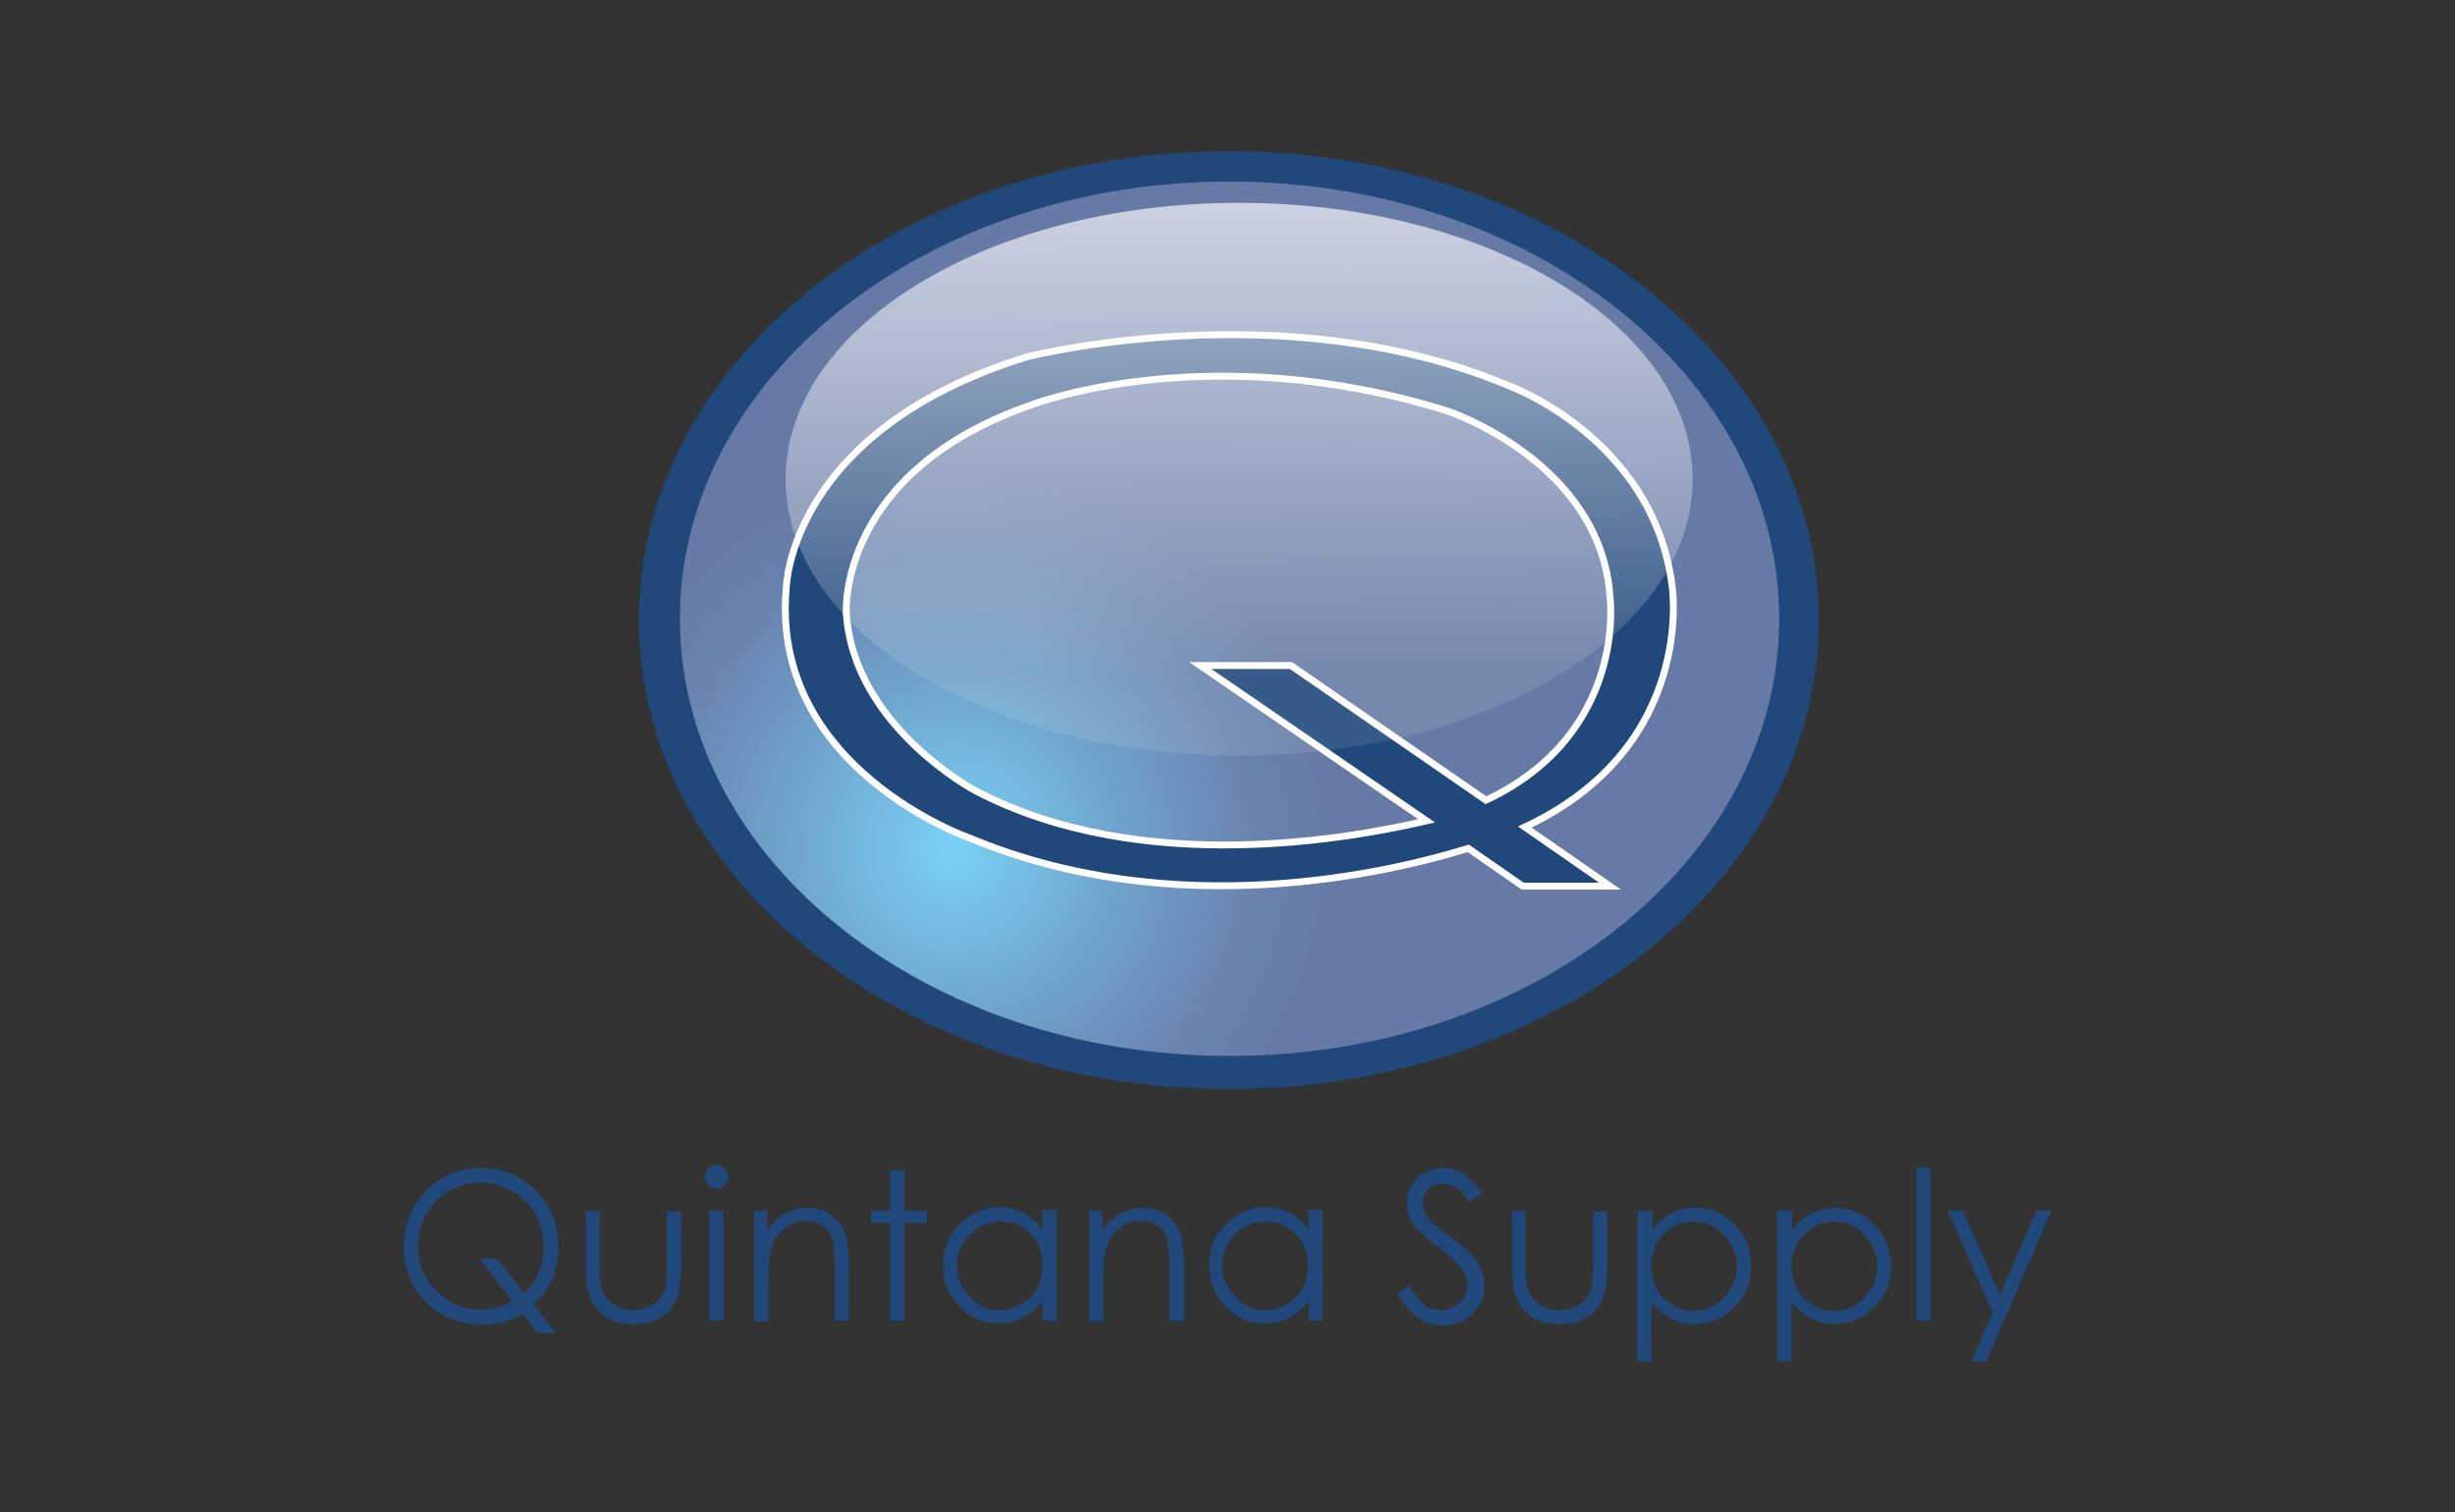 <?xml version="1.0" encoding="UTF-8"?> <svg xmlns="http://www.w3.org/2000/svg" width="198" height="122" viewBox="0 0 198 122" fill="none"><rect x="0" y="0" width="198" height="122" fill="#333333" stroke="none"/><path d="M99.11 87.842C125.385 87.842 146.685 70.91 146.685 50.022C146.685 29.135 125.385 12.202 99.11 12.202C72.835 12.202 51.535 29.135 51.535 50.022C51.535 70.91 72.835 87.842 99.11 87.842Z" fill="#20487B"></path><path d="M99.165 85.181C123.648 85.181 143.495 69.39 143.495 49.912C143.495 30.433 123.648 14.643 99.165 14.643C74.682 14.643 54.835 30.433 54.835 49.912C54.835 69.39 74.682 85.181 99.165 85.181Z" fill="url(#paint0_radial_1_6881)"></path><path d="M134.86 47.305C133.375 35.272 121.55 31.057 121.55 31.057C121.44 31.002 121.385 31.002 121.275 30.946C103.29 23.571 82.83 28.783 82.83 28.783C63.635 34.717 63.415 47.416 63.415 47.416C62.095 62.001 78.21 67.602 78.21 67.602C94.82 74.533 112.145 70.374 118.415 68.433L122.815 71.483H129.855L122.98 66.714C136.84 60.226 134.86 47.305 134.86 47.305ZM78.65 63.775C78.65 63.775 68.805 58.562 68.255 49.413C68.255 49.413 67.54 38.1 83.16 32.665C83.16 32.665 97.46 27.12 116.765 33.164C116.765 33.164 129.14 37.268 129.855 48.193C129.855 48.193 131.285 59.172 119.845 64.552L104.115 53.682H96.8L115.06 66.215C109.065 67.602 92.07 70.818 78.65 63.775Z" fill="#20487B" stroke="white" stroke-width="0.555" stroke-miterlimit="10"></path><path d="M99.935 60.947C120.135 60.947 136.51 50.966 136.51 38.654C136.51 26.342 120.135 16.362 99.935 16.362C79.735 16.362 63.36 26.342 63.36 38.654C63.36 50.966 79.735 60.947 99.935 60.947Z" fill="url(#paint1_linear_1_6881)"></path><path d="M43.065 105.253L44.825 107.526H43.34L42.13 105.973C41.14 106.583 40.04 106.861 38.83 106.861C37.07 106.861 35.585 106.251 34.375 105.031C33.165 103.811 32.56 102.313 32.56 100.594C32.56 99.43 32.835 98.376 33.385 97.378C33.935 96.38 34.705 95.603 35.64 95.049C36.575 94.494 37.62 94.217 38.775 94.217C40.535 94.217 42.02 94.827 43.23 96.047C44.44 97.267 45.045 98.764 45.045 100.539C45.045 101.482 44.88 102.313 44.55 103.09C44.275 103.866 43.725 104.587 43.065 105.253ZM42.295 104.31C43.34 103.312 43.835 102.036 43.835 100.539C43.835 99.596 43.615 98.709 43.175 97.933C42.735 97.156 42.13 96.546 41.305 96.103C40.48 95.659 39.655 95.382 38.775 95.382C37.895 95.382 37.07 95.603 36.245 96.047C35.475 96.491 34.815 97.156 34.375 97.933C33.935 98.709 33.715 99.596 33.715 100.539C33.715 101.981 34.21 103.145 35.2 104.143C36.19 105.142 37.345 105.641 38.72 105.641C39.655 105.641 40.535 105.419 41.305 104.92L38.665 101.537H40.095L42.295 104.31Z" fill="#20487B"></path><path d="M47.19 97.655H48.345V101.814C48.345 102.812 48.4 103.533 48.51 103.921C48.675 104.476 49.005 104.919 49.445 105.197C49.885 105.529 50.435 105.696 51.095 105.696C51.7 105.696 52.25 105.529 52.69 105.252C53.13 104.919 53.46 104.531 53.625 104.032C53.735 103.699 53.79 102.978 53.79 101.869V97.71H54.945V102.091C54.945 103.311 54.78 104.254 54.505 104.864C54.23 105.474 53.79 105.973 53.24 106.306C52.69 106.638 51.975 106.805 51.095 106.805C50.215 106.805 49.5 106.638 48.95 106.306C48.4 105.973 47.96 105.474 47.685 104.864C47.41 104.254 47.245 103.311 47.245 102.036V97.655H47.19Z" fill="#20487B"></path><path d="M57.805 93.995C58.08 93.995 58.3 94.106 58.465 94.272C58.63 94.439 58.74 94.661 58.74 94.938C58.74 95.215 58.63 95.437 58.465 95.603C58.3 95.77 58.08 95.881 57.805 95.881C57.53 95.881 57.31 95.77 57.145 95.603C56.98 95.437 56.87 95.215 56.87 94.938C56.87 94.661 56.98 94.439 57.145 94.272C57.31 94.106 57.53 93.995 57.805 93.995ZM57.2 97.655H58.355V106.528H57.2V97.655Z" fill="#20487B"></path><path d="M60.72 97.655H61.875V99.263C62.315 98.653 62.81 98.209 63.36 97.876C63.91 97.544 64.515 97.433 65.175 97.433C65.835 97.433 66.44 97.599 66.935 97.932C67.43 98.265 67.815 98.708 68.09 99.318C68.31 99.873 68.475 100.76 68.475 101.98V106.527H67.32V102.313C67.32 101.315 67.265 100.594 67.21 100.261C67.1 99.651 66.825 99.207 66.44 98.93C66.055 98.653 65.56 98.487 65.01 98.487C64.35 98.487 63.69 98.708 63.195 99.152C62.645 99.596 62.315 100.15 62.15 100.871C62.04 101.315 61.985 102.091 61.985 103.311V106.583H60.83V97.655H60.72Z" fill="#20487B"></path><path d="M71.775 94.383H72.93V97.655H74.745V98.653H72.93V106.527H71.775V98.653H70.235V97.655H71.775V94.383Z" fill="#20487B"></path><path d="M85.195 97.655V106.528H84.095V104.975C83.6 105.53 83.105 105.973 82.5 106.306C81.895 106.583 81.29 106.75 80.575 106.75C79.31 106.75 78.265 106.306 77.385 105.363C76.505 104.476 76.065 103.367 76.065 102.036C76.065 100.76 76.505 99.651 77.385 98.764C78.265 97.877 79.365 97.378 80.575 97.378C81.29 97.378 81.95 97.544 82.555 97.821C83.16 98.154 83.655 98.598 84.095 99.208V97.6H85.195V97.655ZM80.685 98.542C80.08 98.542 79.475 98.709 78.925 98.986C78.375 99.319 77.99 99.762 77.66 100.317C77.33 100.871 77.165 101.481 77.165 102.091C77.165 102.701 77.33 103.311 77.66 103.866C77.99 104.42 78.43 104.864 78.925 105.197C79.475 105.529 80.025 105.696 80.63 105.696C81.235 105.696 81.84 105.529 82.39 105.197C82.94 104.864 83.38 104.476 83.655 103.921C83.93 103.367 84.095 102.757 84.095 102.091C84.095 101.038 83.765 100.206 83.105 99.54C82.5 98.875 81.675 98.542 80.685 98.542Z" fill="#20487B"></path><path d="M87.725 97.655H88.88V99.263C89.32 98.653 89.815 98.209 90.365 97.876C90.915 97.599 91.52 97.433 92.18 97.433C92.84 97.433 93.445 97.599 93.94 97.932C94.435 98.265 94.82 98.708 95.095 99.318C95.315 99.873 95.48 100.76 95.48 101.98V106.527H94.325V102.313C94.325 101.315 94.27 100.594 94.215 100.261C94.105 99.651 93.83 99.207 93.445 98.93C93.06 98.653 92.565 98.487 92.015 98.487C91.355 98.487 90.695 98.708 90.2 99.152C89.65 99.596 89.32 100.15 89.155 100.871C89.045 101.315 88.99 102.091 88.99 103.311V106.583H87.835V97.655H87.725Z" fill="#20487B"></path><path d="M106.645 97.655V106.528H105.545V104.975C105.05 105.53 104.555 105.973 103.95 106.306C103.345 106.583 102.74 106.75 102.025 106.75C100.76 106.75 99.715 106.306 98.835 105.363C97.955 104.476 97.515 103.367 97.515 102.036C97.515 100.76 97.955 99.651 98.835 98.764C99.715 97.877 100.815 97.378 102.025 97.378C102.74 97.378 103.4 97.544 104.005 97.821C104.61 98.099 105.105 98.598 105.545 99.208V97.6H106.645V97.655ZM102.08 98.542C101.475 98.542 100.87 98.709 100.32 98.986C99.77 99.319 99.385 99.762 99.055 100.317C98.725 100.871 98.56 101.481 98.56 102.091C98.56 102.701 98.725 103.311 99.055 103.866C99.385 104.42 99.825 104.864 100.32 105.197C100.87 105.529 101.42 105.696 102.025 105.696C102.63 105.696 103.235 105.529 103.785 105.197C104.335 104.864 104.775 104.476 105.05 103.921C105.325 103.367 105.49 102.757 105.49 102.091C105.49 101.038 105.16 100.206 104.5 99.54C103.895 98.875 103.07 98.542 102.08 98.542Z" fill="#20487B"></path><path d="M112.695 104.31L113.685 103.7C114.4 105.031 115.225 105.696 116.16 105.696C116.545 105.696 116.93 105.585 117.26 105.419C117.59 105.253 117.865 104.975 118.085 104.642C118.25 104.31 118.36 103.977 118.36 103.644C118.36 103.256 118.25 102.868 117.975 102.48C117.59 101.925 116.93 101.315 115.94 100.539C114.95 99.763 114.345 99.263 114.07 98.875C113.63 98.321 113.465 97.711 113.465 97.045C113.465 96.546 113.575 96.047 113.85 95.603C114.125 95.16 114.455 94.827 114.895 94.605C115.335 94.383 115.83 94.217 116.38 94.217C116.93 94.217 117.48 94.383 117.975 94.661C118.47 94.938 118.965 95.437 119.515 96.213L118.525 96.934C118.085 96.324 117.7 95.936 117.37 95.77C117.04 95.603 116.71 95.493 116.325 95.493C115.83 95.493 115.445 95.659 115.17 95.936C114.84 96.213 114.73 96.602 114.73 97.045C114.73 97.323 114.785 97.544 114.895 97.822C115.005 98.043 115.225 98.321 115.5 98.598C115.665 98.764 116.16 99.153 117.04 99.818C118.085 100.594 118.8 101.26 119.185 101.87C119.57 102.48 119.735 103.09 119.735 103.7C119.735 104.587 119.405 105.308 118.745 105.973C118.085 106.639 117.315 106.916 116.38 106.916C115.665 106.916 115.005 106.694 114.4 106.306C113.74 105.862 113.19 105.197 112.695 104.31Z" fill="#20487B"></path><path d="M121.88 97.655H123.035V101.814C123.035 102.812 123.09 103.533 123.2 103.921C123.365 104.476 123.695 104.919 124.135 105.197C124.575 105.529 125.125 105.696 125.785 105.696C126.445 105.696 126.94 105.529 127.38 105.252C127.82 104.919 128.15 104.531 128.315 104.032C128.425 103.699 128.48 102.978 128.48 101.869V97.71H129.635V102.091C129.635 103.311 129.47 104.254 129.195 104.864C128.92 105.474 128.48 105.973 127.93 106.306C127.38 106.638 126.665 106.805 125.785 106.805C124.905 106.805 124.19 106.638 123.64 106.306C123.09 105.973 122.65 105.474 122.375 104.864C122.1 104.254 121.935 103.311 121.935 102.036V97.655H121.88Z" fill="#20487B"></path><path d="M132.11 97.655H133.265V99.263C133.705 98.653 134.2 98.154 134.805 97.876C135.41 97.544 136.015 97.433 136.73 97.433C137.995 97.433 139.04 97.876 139.92 98.819C140.8 99.707 141.24 100.816 141.24 102.091C141.24 103.422 140.8 104.531 139.92 105.418C139.04 106.306 137.995 106.805 136.73 106.805C136.015 106.805 135.41 106.638 134.805 106.361C134.2 106.084 133.705 105.64 133.21 105.03V109.799H132.055V97.655H132.11ZM136.62 98.542C135.63 98.542 134.805 98.875 134.145 99.596C133.485 100.261 133.155 101.148 133.155 102.146C133.155 102.812 133.32 103.422 133.595 103.976C133.87 104.531 134.31 104.919 134.86 105.252C135.41 105.585 136.015 105.751 136.62 105.751C137.225 105.751 137.775 105.585 138.325 105.252C138.875 104.919 139.26 104.476 139.59 103.921C139.92 103.366 140.085 102.756 140.085 102.146C140.085 101.536 139.92 100.926 139.59 100.372C139.26 99.817 138.875 99.374 138.325 99.041C137.83 98.708 137.28 98.542 136.62 98.542Z" fill="#20487B"></path><path d="M143.385 97.655H144.54V99.263C144.98 98.653 145.475 98.154 146.08 97.876C146.685 97.599 147.29 97.433 148.005 97.433C149.27 97.433 150.315 97.876 151.195 98.819C152.075 99.707 152.515 100.816 152.515 102.091C152.515 103.422 152.075 104.531 151.195 105.418C150.315 106.306 149.27 106.805 148.005 106.805C147.29 106.805 146.685 106.638 146.08 106.361C145.475 106.084 144.98 105.64 144.485 105.03V109.799H143.33V97.655H143.385ZM147.95 98.542C146.96 98.542 146.135 98.875 145.475 99.596C144.815 100.317 144.485 101.148 144.485 102.146C144.485 102.812 144.65 103.422 144.925 103.976C145.2 104.531 145.64 104.919 146.19 105.252C146.74 105.585 147.345 105.751 147.95 105.751C148.555 105.751 149.105 105.585 149.655 105.252C150.205 104.919 150.59 104.476 150.92 103.921C151.25 103.366 151.415 102.756 151.415 102.146C151.415 101.536 151.25 100.926 150.92 100.372C150.59 99.817 150.205 99.374 149.655 99.041C149.16 98.708 148.555 98.542 147.95 98.542Z" fill="#20487B"></path><path d="M154.55 94.217H155.705V106.528H154.55V94.217Z" fill="#20487B"></path><path d="M157.08 97.655H158.29L161.315 104.476L164.23 97.655H165.44L160.215 109.799H159.005L160.71 105.862L157.08 97.655Z" fill="#20487B"></path><defs><radialGradient id="paint0_radial_1_6881" cx="0" cy="0" r="1" gradientUnits="userSpaceOnUse" gradientTransform="translate(76.806 68.486) scale(45.214 45.588)"><stop stop-color="#7AD2F6"></stop><stop offset="0.023" stop-color="#79CEF2"></stop><stop offset="0.314" stop-color="#6FA1C9"></stop><stop offset="0.538" stop-color="#6984AF"></stop><stop offset="0.668" stop-color="#677AA5"></stop></radialGradient><linearGradient id="paint1_linear_1_6881" x1="99.719" y1="13.592" x2="100.091" y2="56.588" gradientUnits="userSpaceOnUse"><stop stop-color="white" stop-opacity="0.7"></stop><stop offset="0.955" stop-color="white" stop-opacity="0.1"></stop></linearGradient></defs></svg> 